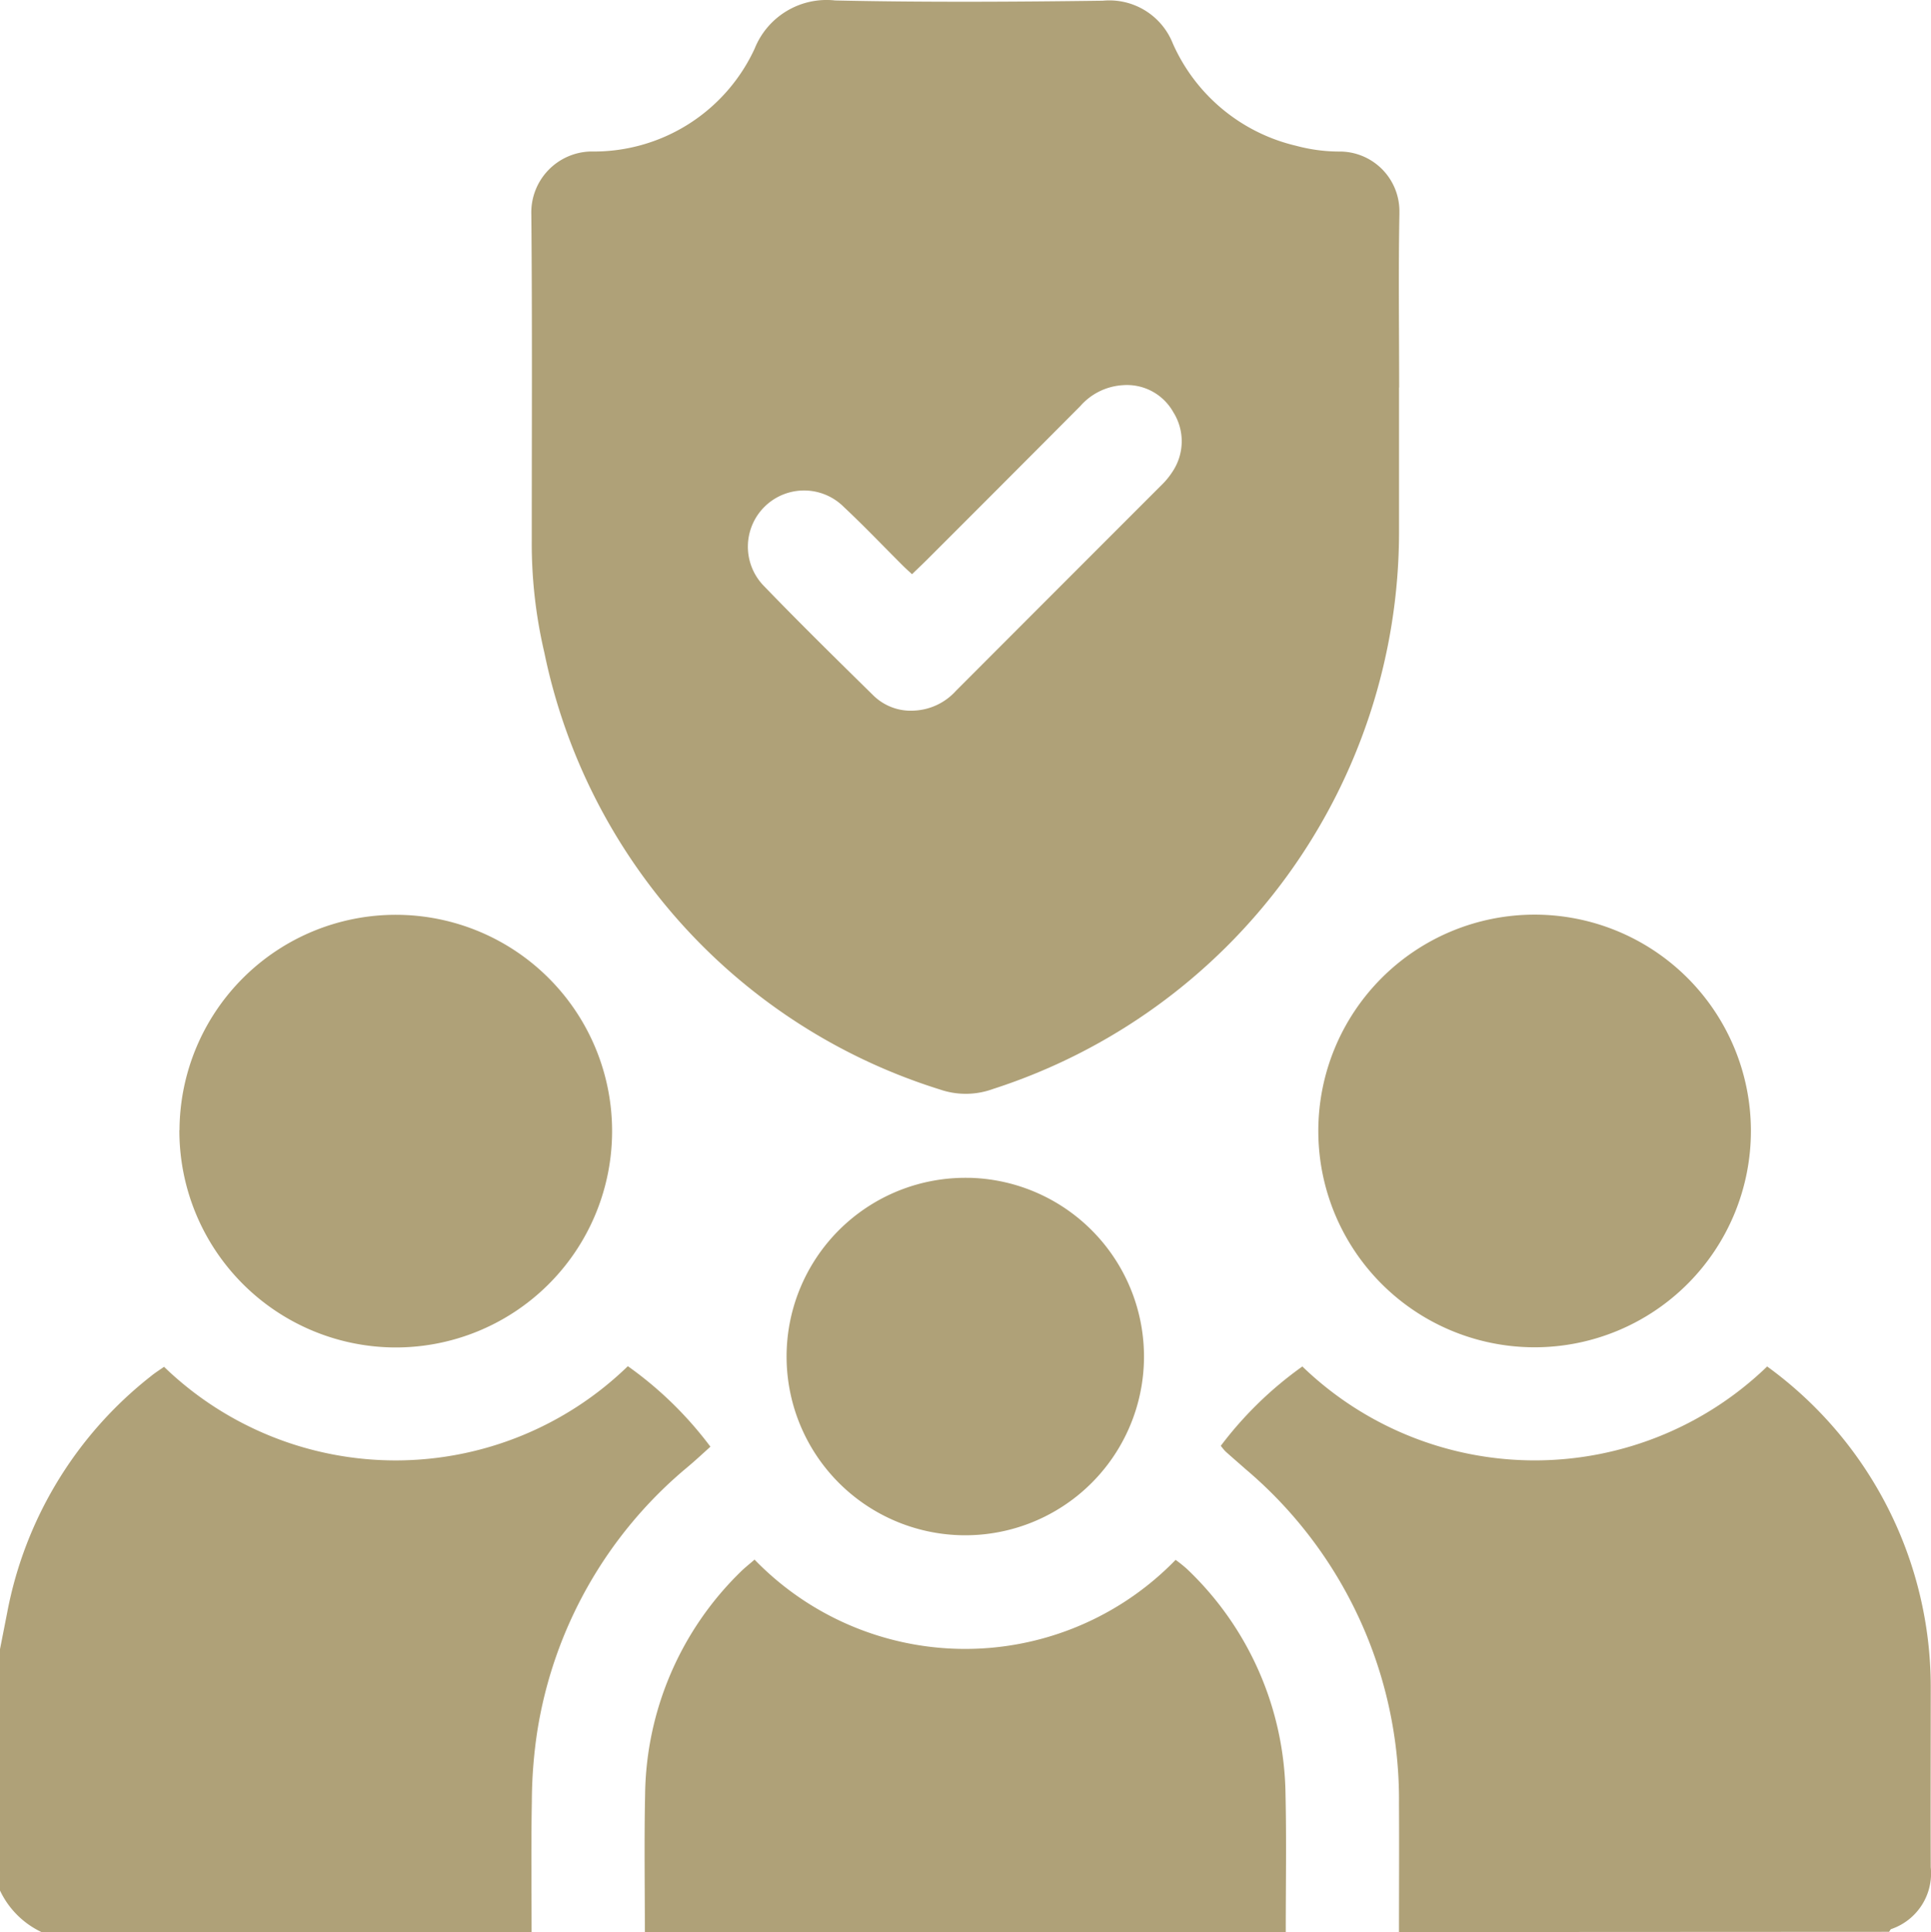 <svg id="Grupo_4905" data-name="Grupo 4905" xmlns="http://www.w3.org/2000/svg" xmlns:xlink="http://www.w3.org/1999/xlink" width="45.977" height="46" viewBox="0 0 45.977 46">
  <defs>
    <clipPath id="clip-path">
      <rect id="Rectángulo_24009" data-name="Rectángulo 24009" width="45.977" height="46" fill="none"/>
    </clipPath>
  </defs>
  <g id="Grupo_4904" data-name="Grupo 4904" clip-path="url(#clip-path)">
    <path id="Trazado_10596" data-name="Trazado 10596" d="M0,241.154l.171-.869a9.359,9.359,0,0,1,3.416-5.625c.1-.083.214-.154.319-.228a7.936,7.936,0,0,0,11.043-.015,8.832,8.832,0,0,1,1.966,1.917c-.192.173-.374.343-.563.5a10.258,10.258,0,0,0-3.563,6.3,11.4,11.4,0,0,0-.126,1.655c-.019,1.032-.006,2.065-.006,3.1H.988A2.069,2.069,0,0,1,0,246.9Z" transform="translate(0 -201.892)" fill="#afa178"/>
    <path id="Trazado_10597" data-name="Trazado 10597" d="M213.731,247.934c0-1.017.006-2.035,0-3.053a10.306,10.306,0,0,0-3.661-7.975c-.157-.139-.316-.276-.472-.416a1.641,1.641,0,0,1-.11-.132,8.864,8.864,0,0,1,1.942-1.889,7.966,7.966,0,0,0,11.067,0,9.427,9.427,0,0,1,3.895,7.612c0,1.437-.006,2.873,0,4.31a1.4,1.4,0,0,1-.939,1.471c-.023.008-.035.043-.052.066Z" transform="translate(-180.421 -201.937)" fill="#afa178"/>
    <path id="Trazado_10598" data-name="Trazado 10598" d="M110.617,276.472c0-1.092-.017-2.184.006-3.276a7.527,7.527,0,0,1,2.275-5.3c.092-.092.2-.176.331-.29a6.979,6.979,0,0,0,9.868.163q.08-.077.157-.157a3.162,3.162,0,0,1,.276.222,7.524,7.524,0,0,1,2.341,5.362c.025,1.092.005,2.184.006,3.276Z" transform="translate(-95.263 -230.476)" fill="#afa178"/>
    <path id="Trazado_10599" data-name="Trazado 10599" d="M111.842,9.226v3.455a13.942,13.942,0,0,1-9.666,13.244,1.891,1.891,0,0,1-1.267.012,13.817,13.817,0,0,1-9.417-10.4,11.4,11.4,0,0,1-.3-2.667c0-2.588.013-5.176-.01-7.763a1.451,1.451,0,0,1,1.4-1.5h.034A4.215,4.215,0,0,0,96.5,1.156,1.845,1.845,0,0,1,98.417.011c2.123.046,4.248.034,6.372.006a1.625,1.625,0,0,1,1.667,1.019,4.28,4.28,0,0,0,2.933,2.434,3.979,3.979,0,0,0,1.017.138,1.422,1.422,0,0,1,1.445,1.4c0,.03,0,.061,0,.091-.026,1.379-.006,2.752-.006,4.129m-11.6,4.441c-.092-.085-.156-.142-.219-.205-.467-.465-.92-.942-1.4-1.391a1.337,1.337,0,0,0-1.9,1.884c.851.882,1.726,1.741,2.6,2.6a1.272,1.272,0,0,0,.982.36,1.429,1.429,0,0,0,.984-.47q2.441-2.445,4.884-4.888a1.842,1.842,0,0,0,.282-.345,1.3,1.3,0,0,0,.01-1.4,1.264,1.264,0,0,0-1.2-.644,1.463,1.463,0,0,0-1.017.5q-1.821,1.83-3.645,3.652c-.114.114-.233.225-.356.345" transform="translate(-78.531 0)" fill="#afa178"/>
    <path id="Trazado_10600" data-name="Trazado 10600" d="M30.786,162.092a5.15,5.15,0,1,1,5.127,5.173h-.02a5.16,5.16,0,0,1-5.11-5.173" transform="translate(-26.512 -135.186)" fill="#afa178"/>
    <path id="Trazado_10601" data-name="Trazado 10601" d="M226.224,162.087a5.15,5.15,0,1,1,5.173,5.15,5.15,5.15,0,0,1-5.173-5.15h0" transform="translate(-194.835 -135.162)" fill="#afa178"/>
    <path id="Trazado_10602" data-name="Trazado 10602" d="M143.5,206.41a4.255,4.255,0,1,1-4.19-4.318h.051a4.258,4.258,0,0,1,4.139,4.317" transform="translate(-116.262 -174.051)" fill="#afa178"/>
  </g>
</svg>
